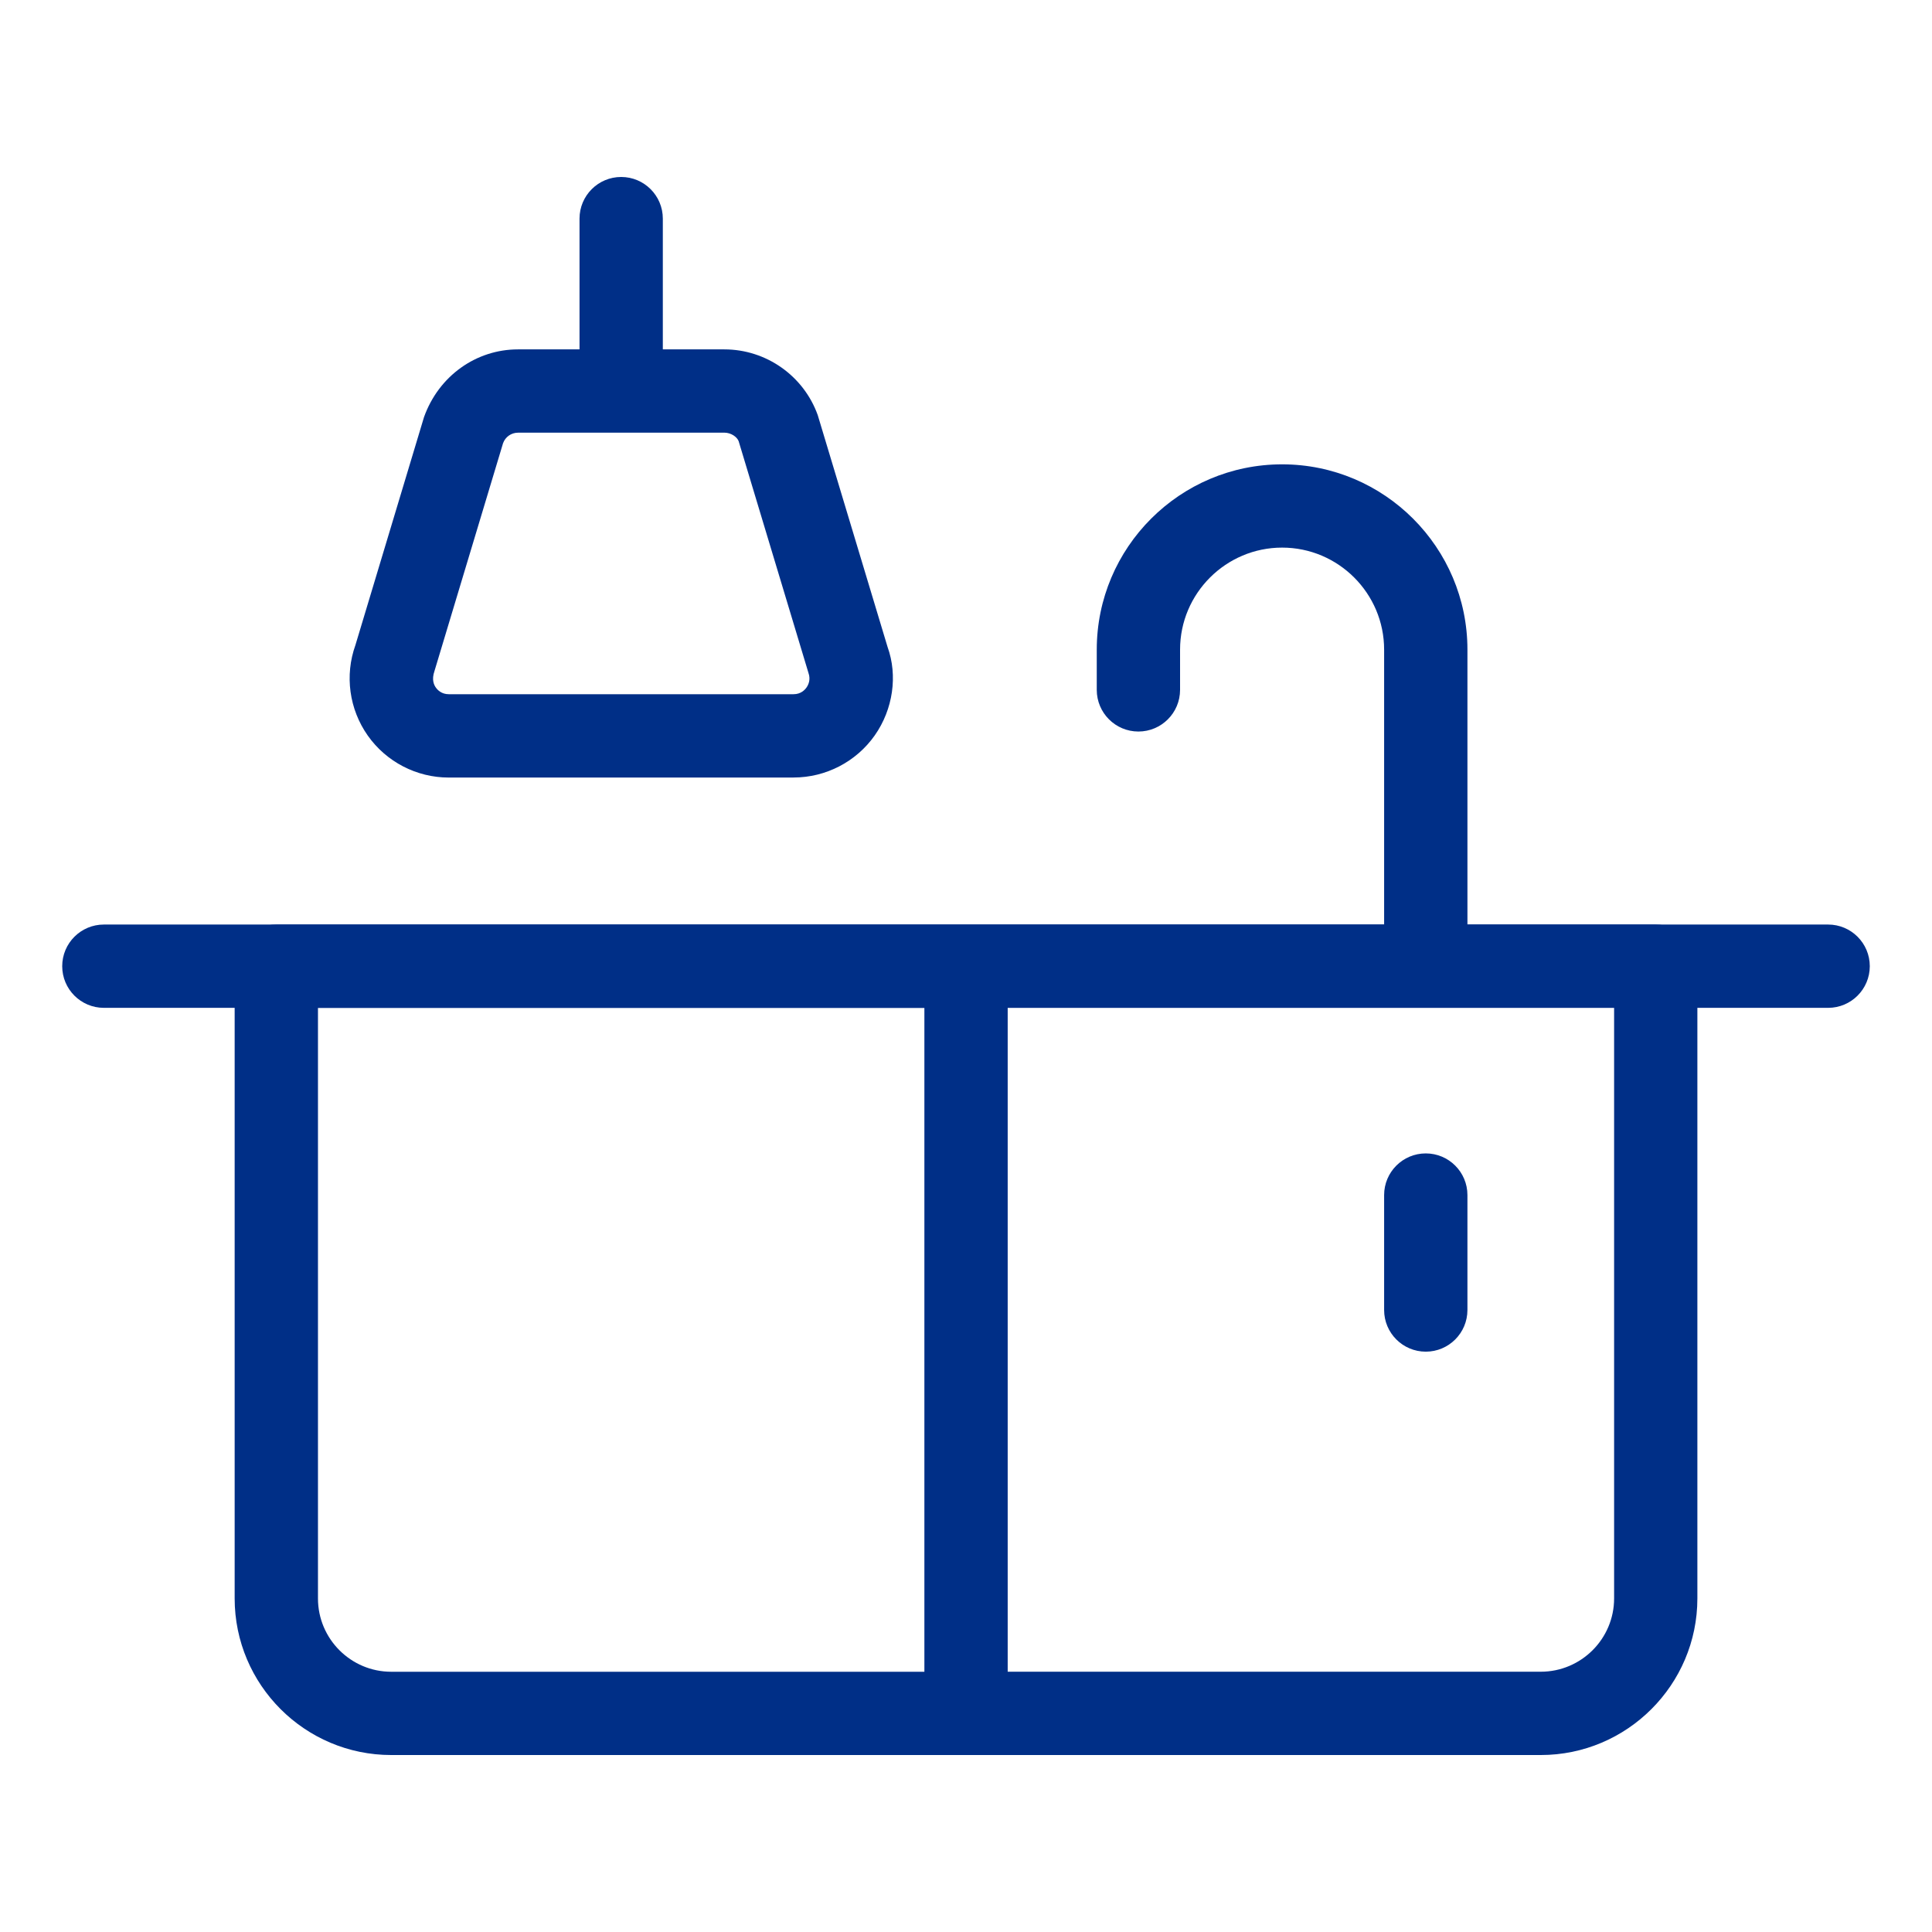 <?xml version="1.0" encoding="UTF-8"?>
<svg id="Layer_1" data-name="Layer 1" xmlns="http://www.w3.org/2000/svg" viewBox="0 0 500 500">
  <defs>
    <style>
      .cls-1 {
        fill: #002f87;
      }
    </style>
  </defs>
  <path class="cls-1" d="M368.99,349.81c-5.95,0-10.78-4.83-10.78-10.78v-29.75c0-5.95,4.83-10.78,10.78-10.78s10.78,4.83,10.78,10.78v29.75c0,5.95-4.83,10.78-10.78,10.78Z"/>
  <path class="cls-1" d="M205.38,201.23h-89.25c-8.32,0-16.15-4.06-20.95-10.86-4.8-6.81-6.01-15.56-3.2-23.41l17.75-59c3.82-10.7,13.52-17.54,24.32-17.54h15.93v-33.84c0-5.95,4.83-10.78,10.78-10.78s10.78,4.83,10.78,10.78v33.84h15.92c10.81,0,20.52,6.83,24.17,17.01l18.08,60.03c2.64,7.33,1.45,16.08-3.34,22.88-4.8,6.81-12.65,10.88-20.98,10.88ZM134.05,111.98c-1.73,0-3.27,1.09-3.86,2.72l-17.75,58.97c-.79,2.26-.11,3.61.35,4.26.45.65,1.5,1.73,3.34,1.73h89.25c1.85,0,2.89-1.09,3.35-1.74.45-.65,1.12-1.99.51-3.73l-18.08-60.02c-.42-1.1-1.96-2.2-3.71-2.2h-53.4Z"/>
  <path class="cls-1" d="M398.75,454.2H101.25c-22.34,0-40.52-18.18-40.52-40.53v-163.62c0-5.95,4.83-10.78,10.78-10.78h356.99c5.95,0,10.78,4.83,10.78,10.78v163.62c0,22.34-18.19,40.53-40.53,40.53ZM260.79,432.64h137.96c10.46,0,18.98-8.51,18.98-18.97v-152.85h-156.94v171.81ZM82.29,260.83v152.85c0,10.46,8.51,18.97,18.96,18.97h137.98v-171.81H82.29Z"/>
  <path class="cls-1" d="M473.12,260.83H26.88c-5.95,0-10.78-4.83-10.78-10.78s4.83-10.78,10.78-10.78h446.24c5.95,0,10.78,4.83,10.78,10.78s-4.83,10.78-10.78,10.78Z"/>
  <path class="cls-1" d="M368.99,260.72c-5.95,0-10.78-4.83-10.78-10.78v-81.81c0-14.56-11.85-26.41-26.4-26.41s-26.41,11.85-26.41,26.41v10.41c0,5.95-4.83,10.78-10.78,10.78s-10.78-4.83-10.78-10.78v-10.41c0-26.45,21.52-47.96,47.97-47.96s47.96,21.52,47.96,47.96v81.81c0,5.95-4.83,10.78-10.78,10.78Z"/>
</svg>